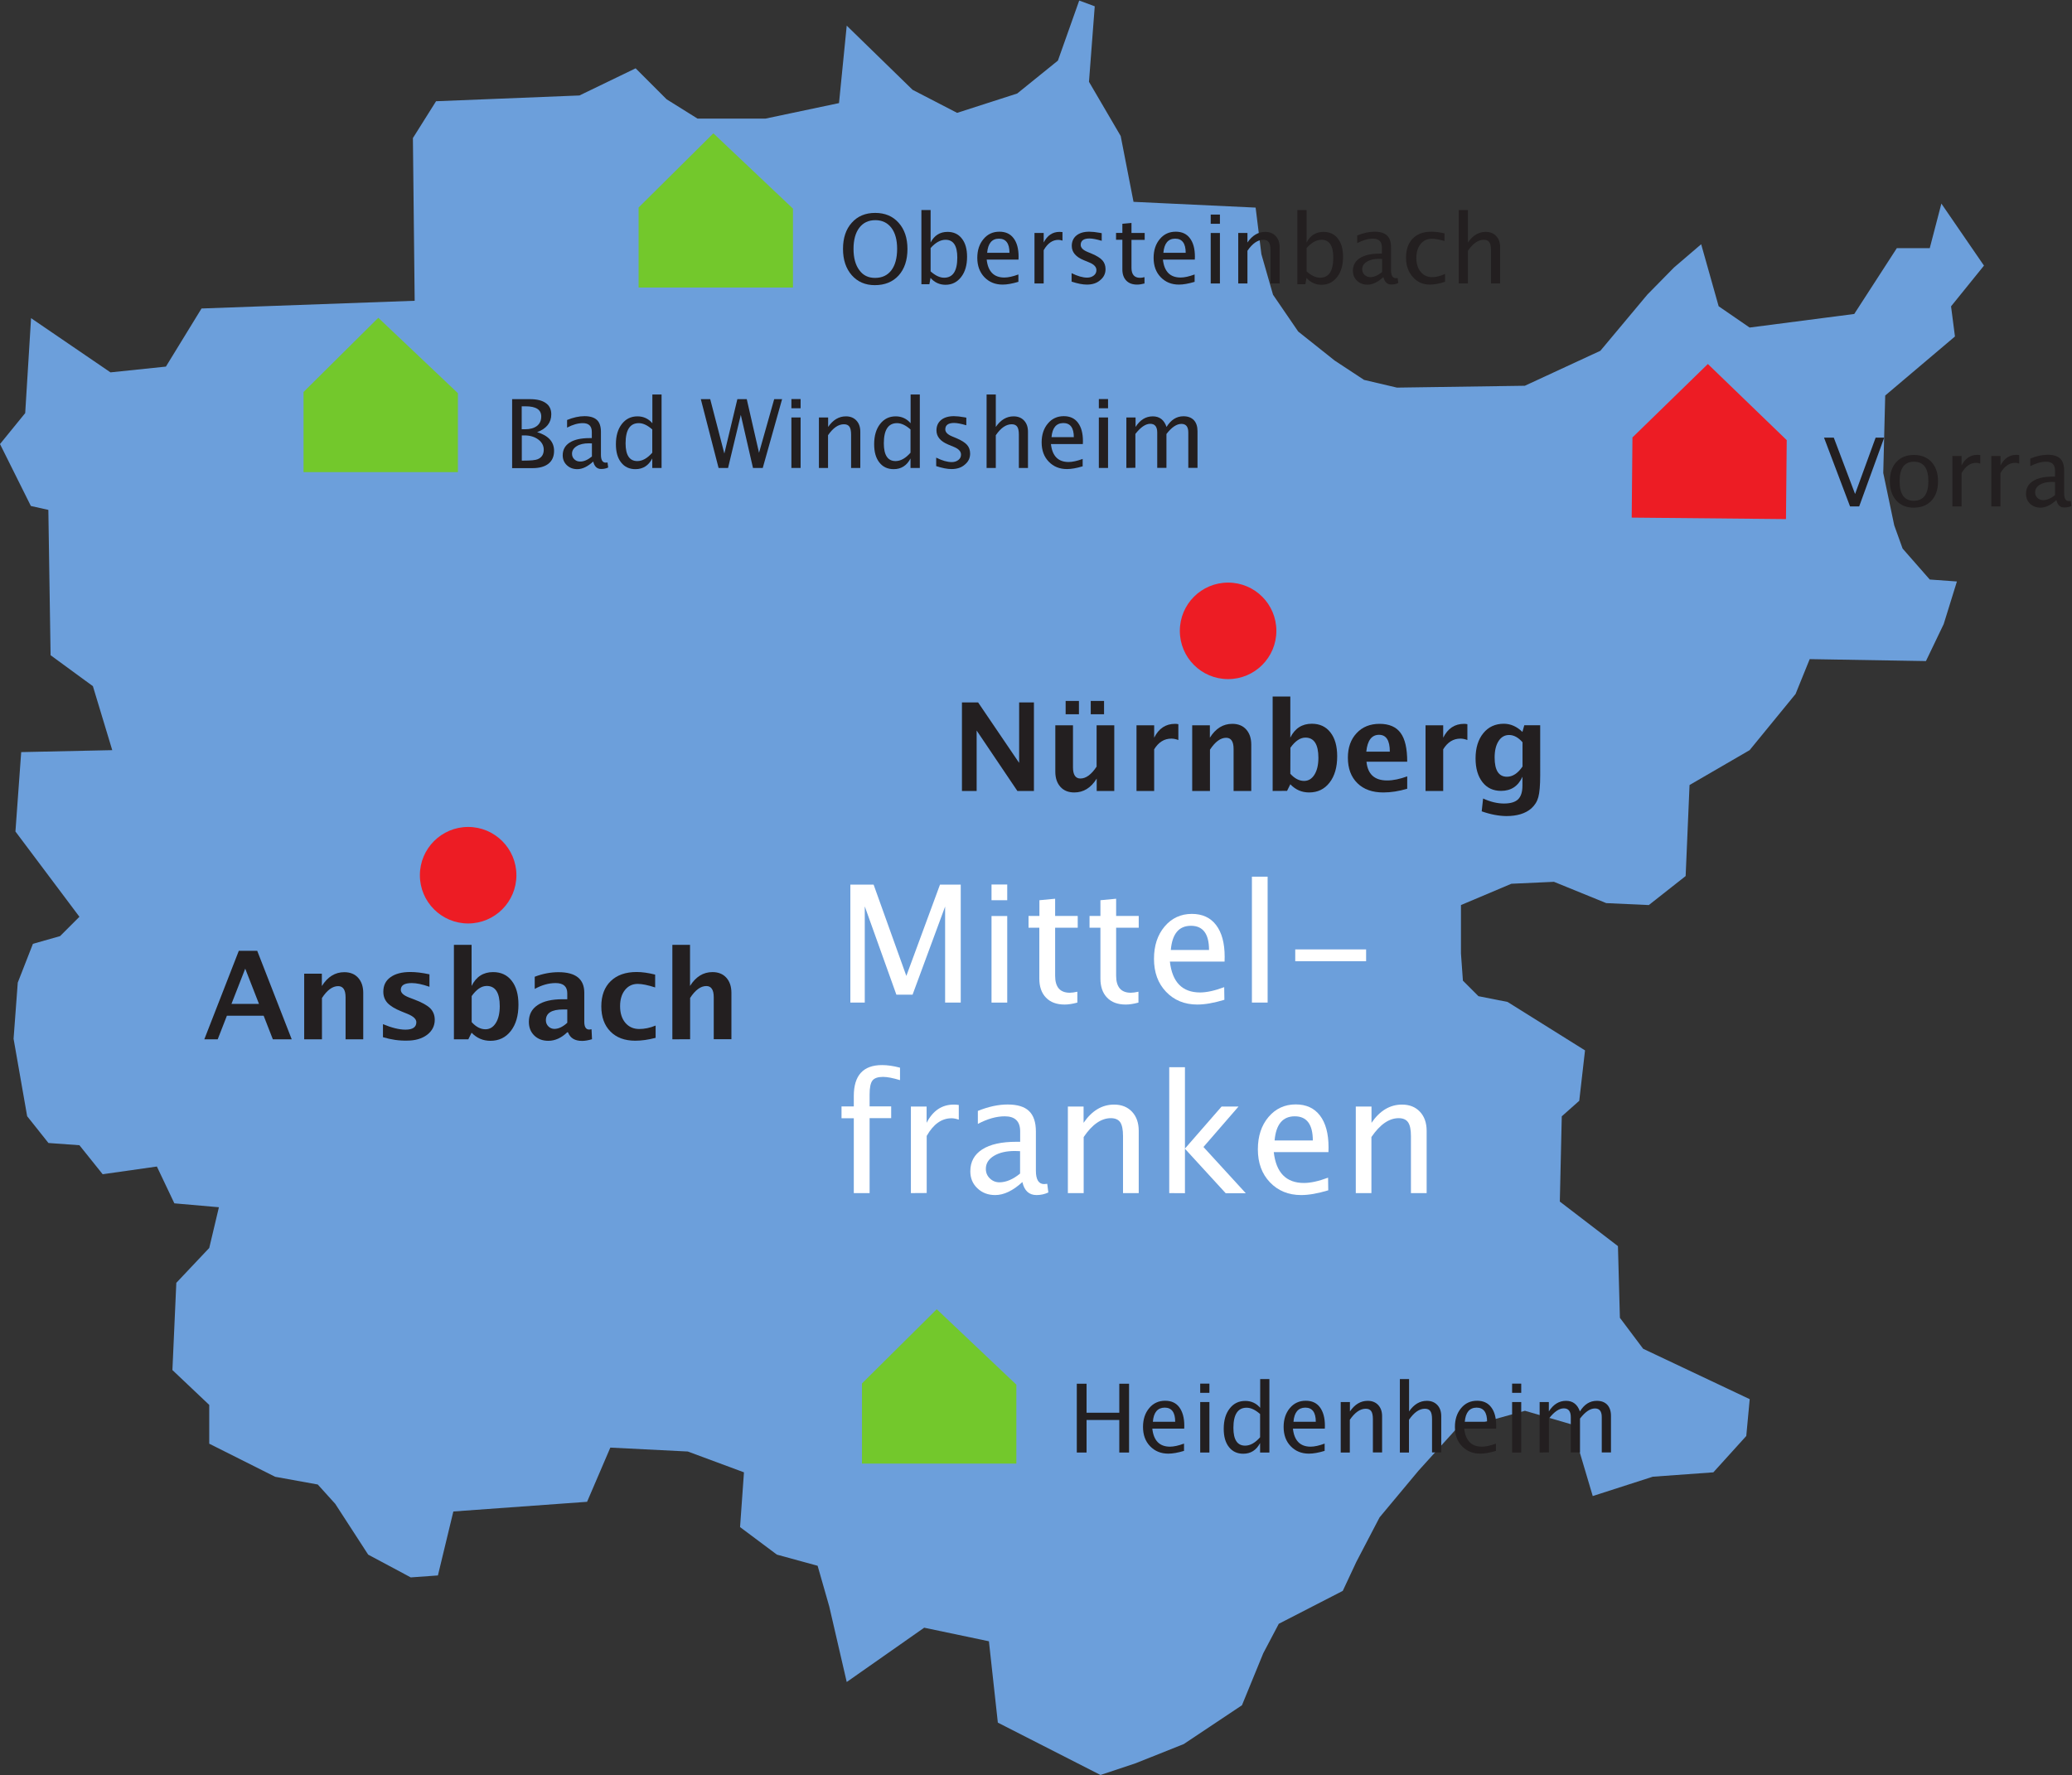 <?xml version="1.0" encoding="utf-8"?>
<!-- Generator: Adobe Illustrator 27.1.1, SVG Export Plug-In . SVG Version: 6.00 Build 0)  -->
<svg version="1.1"
	 id="svg2" xmlns:rdf="http://www.w3.org/1999/02/22-rdf-syntax-ns#" xmlns:cc="http://creativecommons.org/ns#" xmlns:dc="http://purl.org/dc/elements/1.1/" xmlns:svg="http://www.w3.org/2000/svg"
	 xmlns="http://www.w3.org/2000/svg" xmlns:xlink="http://www.w3.org/1999/xlink" x="0px" y="0px" viewBox="0 0 297 254.5"
	 style="enable-background:new 0 0 297 254.5;" xml:space="preserve">
<rect x="0" y="0" width="297" height="254.5" fill="#333333" stroke="none"/>
<style type="text/css">
	.st0{fill-rule:evenodd;clip-rule:evenodd;fill:#6C9FDB;}
	.st1{fill:#FFFFFF;}
	.st2{fill-rule:evenodd;clip-rule:evenodd;fill:#ED1C24;}
	.st3{fill:#231F20;}
	.st4{fill-rule:evenodd;clip-rule:evenodd;fill:#73C82C;}
</style>
<g id="g10" transform="matrix(1.333,0,0,-1.333,0,254.467)">
	<g id="g12" transform="scale(0.1)">
		<path id="path14" class="st0" d="M470.9,214.6l-29.2-2.1l-45.8,24.5l-35.4,54.6l-18.8,20.8l-45.8,8.3L225,356.3v41.7l-39.6,37.5
			l4.2,93.8l35.4,37.5l10.4,43.8l-47.9,4.2l-18.8,39.6l-58.3-8.3l-25,31.2l-33.3,2.4l-22.9,28.8l-14.6,83.3l4.5,60.4l16.3,41.7
			l29.2,8.3L85.4,923l-68.8,91.7l6.2,85.4l97.9,2.1l-20.8,68.8l-45.5,33.3l-2.4,156.3l-18.8,4.2L0,1431.4l27.1,33.3l6.3,102.1
			l85.4-58.3l59.6,6.2l38.3,62.5l229.2,8.3l-1.9,175l24.9,39.6l154.2,6.2l60.4,29.2l33.3-33.3l33.3-20.8H823l79.2,16.7l8.3,83.3
			l70.8-69l47.9-24.8l64.6,20.8l43.8,35.4l22.9,64.6l16.7-6.2l-6.2-81.2l34.1-58.3l13.8-70.8l131.3-6.2l6.2-50.1l12.5-43.6
			l27.1-39.6l39.2-31.2l31.6-20.8l35.4-8.3l137.5,2l81.2,37.6l50.5,60.4l28.7,29.2l29.2,25l18.8-66.7l33.3-22.9l112.5,14.6
			l45.8,70.8h35.4l12.5,47.9l45.8-66.7l-35.4-43.8l4.2-32.4l-75-63.5l-2.1-83.3l11.8-56.3l9-25l29.2-33.3l29.2-2.1l-14.2-45.8
			L2071,1198l-125,2.1l-15.2-37.5l-49.4-60.4l-64.6-37.5l-4.2-97.9l-39.6-31.2l-45.8,2.1l-56.2,22.9l-45.8-2.1l-54.2-22.9v-52.1
			l2.1-29.2l16.7-16.7l31.3-6.2l83.3-52.1l-6.2-54.2l-18.8-16.7l-2.1-91.7l62.5-47.9l2.1-77.1l25-33.3l114.6-54.2l-3.7-39.6
			l-35.4-39.1l-65.1-4.7l-64.6-20.8l-22.9,77.1l-50,14.6l-75-20.8l-39.6-43.8l-41.7-50l-25-47.9l-14.6-31.2l-68.8-35.4l-16.7-31.7
			L1335.5,75L1273,33.3l-52.1-20.8L1183.4,0L1073,56.3l-9.6,87.5l-69.6,14.6L910.5,100l-18.8,81.3L879.2,225l-43.8,12l-39.6,29.6
			l4.2,58.9l-60.4,22.4l-83.3,4.2l-25-58.3l-143.8-10.4L470.9,214.6L470.9,214.6"/>
		<path id="path16" class="st1" d="M914.4,830.7v126.9h25l35.2-98.2l36.2,98.2h22.3V830.7h-16.8V934l-35-94.8h-17.4l-34,95V830.7
			H914.4"/>
		<path id="path18" class="st1" d="M1066.2,830.7v93.1h16.9v-93.1H1066.2z M1066.2,940.8v16.9h16.9v-16.9H1066.2"/>
		<path id="path20" class="st1" d="M1144.9,828.6c-8.6,0-15.3,2.4-20.1,7.4c-4.8,4.9-7.2,11.8-7.2,20.5v54.7H1106v12.7h11.7v16.9
			l16.9,1.6v-18.5h24.3v-12.7h-24.3v-51.6c0-12.2,5.2-18.3,15.8-18.3c2.2,0,4.9,0.4,8.1,1.1v-11.7
			C1153.3,829.3,1148.7,828.6,1144.9,828.6"/>
		<path id="path22" class="st1" d="M1210.6,828.6c-8.6,0-15.3,2.4-20.1,7.4c-4.8,4.9-7.2,11.8-7.2,20.5v54.7h-11.7v12.7h11.7v16.9
			l16.9,1.6v-18.5h24.3v-12.7h-24.3v-51.6c0-12.2,5.3-18.3,15.8-18.3c2.2,0,4.9,0.4,8.2,1.1v-11.7
			C1219,829.3,1214.4,828.6,1210.6,828.6"/>
		<path id="path24" class="st1" d="M1259,887.3h41.1c0,17.3-6.5,26-19.4,26C1267.7,913.3,1260.5,904.7,1259,887.3z M1316.6,833.7
			c-11.3-3.4-21-5.1-29.1-5.1c-13.7,0-24.9,4.6-33.6,13.7c-8.7,9.1-13,20.9-13,35.5c0,14.1,3.8,25.7,11.4,34.7
			c7.6,9,17.4,13.6,29.3,13.6c11.3,0,20-4,26.1-12c6.1-8,9.2-19.4,9.2-34.1l-0.1-5.2h-58.8c2.5-22.1,13.3-33.2,32.5-33.2
			c7,0,15.7,1.9,25.9,5.7L1316.6,833.7"/>
		<path id="path26" class="st1" d="M1346.2,830.7v135.4h16.9V830.7H1346.2"/>
		<path id="path28" class="st1" d="M1392.8,875.2v12.7h76.2v-12.7H1392.8"/>
		<path id="path30" class="st1" d="M935.1,706.3v-80.5h-17v80.5h-13.2v12.7h13.2v11.2c0,22.2,10.1,33.3,30.4,33.3
			c5.7,0,12.1-0.9,19.3-2.8v-13.4c-7.6,2.3-13.7,3.5-18.3,3.5c-5.5,0-9.3-1.3-11.4-4c-2-2.7-3-7.6-3-14.8v-12.9h23.2v-12.7H935.1"/>
		<path id="path32" class="st1" d="M979.5,625.8v93.1h16.9v-17.5c6.7,13,16.4,19.6,29.2,19.6c1.7,0,3.5-0.1,5.4-0.4v-15.8
			c-2.9,1-5.5,1.5-7.7,1.5c-10.7,0-19.6-6.3-26.8-19v-61.4L979.5,625.8"/>
		<path id="path34" class="st1" d="M1096.9,646.8v24.1l-5.7,0.2c-9.3,0-16.8-1.8-22.5-5.3c-5.7-3.5-8.6-8.1-8.6-13.9
			c0-4.1,1.4-7.5,4.3-10.3c2.9-2.8,6.3-4.2,10.5-4.2C1082,637.5,1089.3,640.6,1096.9,646.8z M1099.4,637.7
			c-10.1-9.3-19.9-14-29.2-14c-7.7,0-14.1,2.4-19.2,7.3c-5.1,4.8-7.6,10.9-7.6,18.3c0,10.2,4.3,18,12.8,23.5
			c8.6,5.5,20.8,8.2,36.8,8.2h4v11.2c0,10.8-5.5,16.2-16.6,16.2c-8.9,0-18.6-2.7-28.9-8.2v14c11.4,4.6,22,6.9,32,6.9
			c10.4,0,18.1-2.3,23-7c4.9-4.7,7.4-12,7.4-21.9v-42.2c0-9.7,3-14.5,8.9-14.5c0.7,0,1.8,0.1,3.3,0.3l1.2-9.3
			c-3.8-1.8-8.1-2.8-12.7-2.8C1106.6,623.7,1101.5,628.3,1099.4,637.7"/>
		<path id="path36" class="st1" d="M1148.3,625.8v93.1h16.9v-17.5c8.9,13,19.8,19.6,32.8,19.6c8.1,0,14.5-2.6,19.3-7.7
			s7.2-12,7.2-20.6v-66.9h-16.9v61.4c0,6.9-1,11.8-3,14.8c-2,2.9-5.4,4.4-10.1,4.4c-10.3,0-20.1-6.8-29.2-20.3v-60.3H1148.3"/>
		<path id="path38" class="st1" d="M1257.3,625.8v135.4h16.9v-87.5l39.4,45.2h18.2l-37.7-43.5l45.5-49.7h-21.6l-43.8,47.8v-47.8
			L1257.3,625.8"/>
		<path id="path40" class="st1" d="M1370.6,682.4h41.1c0,17.3-6.5,26-19.4,26C1379.4,708.4,1372.1,699.8,1370.6,682.4z
			 M1428.3,628.8c-11.3-3.4-21-5.1-29.1-5.1c-13.7,0-24.9,4.6-33.6,13.7c-8.7,9.1-13,20.9-13,35.5c0,14.1,3.8,25.7,11.4,34.7
			c7.6,9,17.4,13.6,29.3,13.6c11.3,0,20-4,26.1-12c6.1-8,9.2-19.4,9.2-34.1l-0.1-5.2h-58.8c2.5-22.1,13.3-33.2,32.5-33.2
			c7,0,15.7,1.9,25.9,5.7L1428.3,628.8"/>
		<path id="path42" class="st1" d="M1457.9,625.8v93.1h16.9v-17.5c8.9,13,19.8,19.6,32.8,19.6c8.1,0,14.5-2.6,19.3-7.7
			s7.2-12,7.2-20.6v-66.9h-16.9v61.4c0,6.9-1,11.8-3.1,14.8c-2,2.9-5.4,4.4-10.1,4.4c-10.3,0-20.1-6.8-29.3-20.3v-60.3H1457.9"/>
		<path id="path44" class="st2" d="M1372.5,1230.5c0-28.6-23.2-51.9-51.9-51.9s-51.9,23.2-51.9,51.9s23.2,51.9,51.9,51.9
			S1372.5,1259.2,1372.5,1230.5L1372.5,1230.5"/>
		<path id="path46" class="st3" d="M1034.4,1058.3v95.2h17.4l44.1-65v65h15.9v-95.2H1094l-43.8,65v-65H1034.4"/>
		<path id="path48" class="st3" d="M1172.9,1140.8v14.3h14.3v-14.3H1172.9z M1145.9,1140.8v14.3h14.3v-14.3H1145.9z M1179.3,1058.3
			v13.3c-6.2-10-14.2-14.9-24.1-14.9c-6.3,0-11.3,2-14.9,6c-3.6,4-5.5,9.4-5.5,16.3v49.9h19v-45.2c0-8,2.7-12,8-12
			c6,0,11.8,4.3,17.4,12.8v44.4h19v-70.6L1179.3,1058.3"/>
		<path id="path50" class="st3" d="M1222.1,1058.3v70.6h19v-13.3c4.9,9.9,12.4,14.9,22.5,14.9c1.2,0,2.4-0.1,3.5-0.4v-17
			c-2.7,1-5.2,1.5-7.5,1.5c-7.6,0-13.8-3.8-18.5-11.5v-44.8L1222.1,1058.3"/>
		<path id="path52" class="st3" d="M1282,1058.3v70.6h19v-13.3c6.2,9.9,14.2,14.9,24.1,14.9c6.3,0,11.3-2,14.9-6
			c3.6-4,5.5-9.4,5.5-16.3v-49.9h-19v45.2c0,8-2.7,12-8,12c-6,0-11.8-4.3-17.4-12.8v-44.4L1282,1058.3"/>
		<path id="path54" class="st3" d="M1387.5,1076.8c4.6-5.1,9.6-7.7,14.8-7.7c4.7,0,8.4,2.3,11.2,6.8c2.8,4.5,4.2,10.6,4.2,18.1
			c0,14.4-4.7,21.7-13.9,21.7c-5.6,0-11-3.6-16.2-10.9L1387.5,1076.8z M1368.5,1058.3v101.6h19v-44.2c4.9,9.9,12.6,14.9,23.1,14.9
			c8.5,0,15.2-3.1,20-9.3c4.9-6.2,7.3-14.8,7.3-25.7c0-11.8-2.7-21.2-8.2-28.3s-12.8-10.6-22-10.6c-7.9,0-14.6,2.9-20.2,8.8
			l-3.5-7.1L1368.5,1058.3"/>
		<path id="path56" class="st3" d="M1469.2,1100.6h25.3c0,12.1-3.9,18.1-11.6,18.1C1475,1118.7,1470.4,1112.6,1469.2,1100.6z
			 M1513.2,1060.7c-9.1-2.7-17.6-4-25.7-4c-11.8,0-21.1,3.3-27.9,10c-6.8,6.7-10.2,15.8-10.2,27.4c0,10.9,3.1,19.7,9.4,26.4
			c6.2,6.7,14.5,10,24.7,10c10.3,0,17.9-3.3,22.6-9.8c4.8-6.5,7.1-16.8,7.1-30.9h-43.8c1.3-13.5,8.7-20.2,22.2-20.2
			c6.4,0,13.6,1.5,21.6,4.4L1513.2,1060.7"/>
		<path id="path58" class="st3" d="M1532.9,1058.3v70.6h19v-13.3c4.9,9.9,12.4,14.9,22.5,14.9c1.2,0,2.4-0.1,3.5-0.4v-17
			c-2.7,1-5.2,1.5-7.5,1.5c-7.6,0-13.8-3.8-18.5-11.5v-44.8L1532.9,1058.3"/>
		<path id="path60" class="st3" d="M1637.2,1084.6v26.1c-4.6,5.2-9.4,7.8-14.4,7.8c-4.8,0-8.6-2.2-11.4-6.6
			c-2.8-4.4-4.2-10.2-4.2-17.6c0-13.8,4.4-20.7,13.3-20.7C1626.6,1073.6,1632.2,1077.3,1637.2,1084.6z M1593.3,1036.4l1.5,13.8
			c7.8-3.6,15.3-5.4,22.4-5.4c7,0,12.1,1.5,15.2,4.5c3.1,3,4.7,7.9,4.7,14.6v9.7c-4.6-10.2-12.3-15.2-23-15.2
			c-8.4,0-15.1,3.1-20,9.4s-7.4,14.8-7.4,25.5c0,11.3,2.8,20.3,8.3,27.1c5.5,6.8,12.9,10.2,22.1,10.2c7.2,0,13.9-2.9,20-8.8l2,7.2
			h17.1V1075c0-10.8-0.7-18.5-2-23.3c-1.3-4.8-3.8-8.8-7.6-12.2c-6.3-5.5-15.3-8.2-26.8-8.2
			C1611.8,1031.4,1602.9,1033,1593.3,1036.4"/>
		<path id="path62" class="st2" d="M1755.4,1438.5l81.1,79l84.8-81.9l-0.8-84.9l-165.9,1.6L1755.4,1438.5L1755.4,1438.5"/>
		<path id="path64" class="st3" d="M1989.4,1364.3l-28,74h10.5l22.9-60.6l22.1,60.6h9.2l-26.9-74H1989.4"/>
		<path id="path66" class="st3" d="M2057.9,1370.4c10.4,0,15.7,7,15.7,21.1c0,13.9-5.1,20.9-15.5,20.9c-10.3,0-15.4-7-15.4-21
			C2042.7,1377.4,2047.8,1370.4,2057.9,1370.4z M2057.7,1363c-7.8,0-14,2.6-18.6,7.7c-4.6,5.2-6.9,12.1-6.9,20.7
			c0,8.7,2.3,15.7,7,20.7c4.7,5.1,11,7.6,18.9,7.6s14.3-2.6,18.9-7.6c4.6-5.1,7-12,7-20.6c0-8.9-2.3-15.8-7-20.9
			C2072.3,1365.5,2065.9,1363,2057.7,1363"/>
		<path id="path68" class="st3" d="M2099.4,1364.3v54.3h9.9v-10.2c3.9,7.6,9.6,11.4,17,11.4c1,0,2.1-0.1,3.1-0.2v-9.2
			c-1.7,0.6-3.2,0.8-4.5,0.8c-6.2,0-11.4-3.7-15.6-11.1v-35.8H2099.4"/>
		<path id="path70" class="st3" d="M2141.3,1364.3v54.3h9.9v-10.2c3.9,7.6,9.6,11.4,17,11.4c1,0,2.1-0.1,3.1-0.2v-9.2
			c-1.7,0.6-3.2,0.8-4.5,0.8c-6.2,0-11.5-3.7-15.7-11.1v-35.8H2141.3"/>
		<path id="path72" class="st3" d="M2209.8,1376.5v14.1l-3.3,0.1c-5.4,0-9.8-1-13.1-3.1c-3.3-2.1-5-4.7-5-8.1c0-2.4,0.8-4.4,2.5-6
			c1.7-1.6,3.7-2.4,6.1-2.4C2201.1,1371.1,2205.4,1372.9,2209.8,1376.5L2209.8,1376.5z M2211.3,1371.2c-5.9-5.4-11.6-8.2-17.1-8.2
			c-4.5,0-8.2,1.4-11.2,4.2s-4.4,6.4-4.4,10.7c0,5.9,2.5,10.5,7.5,13.7c5,3.2,12.1,4.8,21.4,4.8h2.3v6.6c0,6.3-3.2,9.4-9.7,9.4
			c-5.2,0-10.8-1.6-16.9-4.8v8.2c6.6,2.7,12.9,4.1,18.7,4.1c6.1,0,10.6-1.4,13.4-4.1c2.9-2.7,4.3-7,4.3-12.8v-24.6
			c0-5.6,1.7-8.4,5.2-8.4c0.4,0,1.1,0.1,1.9,0.2l0.7-5.4c-2.2-1.1-4.7-1.6-7.4-1.6C2215.5,1363,2212.5,1365.7,2211.3,1371.2"/>
		<path id="path74" class="st4" d="M926.9,421.1l80.4,79.8l85.6-81.1v-84.9h-166V421.1L926.9,421.1"/>
		<path id="path76" class="st3" d="M1157.9,346.8v74h10.5v-31.2h35.2v31.2h10.5v-74h-10.5v35h-35.2v-35H1157.9"/>
		<path id="path78" class="st3" d="M1239.7,379.9h24c0,10.1-3.8,15.2-11.3,15.2C1244.8,395,1240.5,390,1239.7,379.9L1239.7,379.9z
			 M1273.3,348.6c-6.6-2-12.3-3-17-3c-8,0-14.5,2.7-19.6,8c-5.1,5.3-7.6,12.2-7.6,20.7c0,8.2,2.2,15,6.7,20.3
			c4.4,5.3,10.2,7.9,17.1,7.9c6.6,0,11.7-2.3,15.2-7s5.4-11.3,5.4-19.9l-0.1-3.1h-34.3c1.4-12.9,7.8-19.4,19-19.4
			c4.1,0,9.1,1.1,15.1,3.3V348.6"/>
		<path id="path80" class="st3" d="M1290.6,346.8v54.3h9.9v-54.3H1290.6z M1290.6,411v9.9h9.9V411H1290.6"/>
		<path id="path82" class="st3" d="M1355,388.2c-5.1,4.5-9.9,6.8-14.5,6.8c-9.4,0-14.2-7.2-14.2-21.7c0-12.7,4.2-19.1,12.6-19.1
			c5.5,0,10.8,3,16.1,9V388.2z M1355,346.8V357c-4-7.6-10-11.5-18.1-11.5c-6.5,0-11.7,2.4-15.4,7.2c-3.8,4.8-5.6,11.3-5.6,19.6
			c0,9.1,2.1,16.3,6.4,21.8c4.2,5.5,9.8,8.2,16.8,8.2c6.4,0,11.8-2.5,16-7.4v30.9h9.9v-79H1355"/>
		<path id="path84" class="st3" d="M1390.9,379.9h24c0,10.1-3.8,15.2-11.3,15.2C1396,395,1391.7,390,1390.9,379.9L1390.9,379.9z
			 M1424.5,348.6c-6.6-2-12.3-3-17-3c-8,0-14.5,2.7-19.6,8c-5.1,5.3-7.6,12.2-7.6,20.7c0,8.2,2.2,15,6.7,20.3
			c4.4,5.3,10.2,7.9,17.1,7.9c6.6,0,11.7-2.3,15.2-7s5.4-11.3,5.4-19.9l-0.1-3.1h-34.3c1.4-12.9,7.8-19.4,19-19.4
			c4.1,0,9.1,1.1,15.1,3.3V348.6"/>
		<path id="path86" class="st3" d="M1441.7,346.8v54.3h9.9V391c5.2,7.6,11.6,11.4,19.1,11.4c4.7,0,8.5-1.5,11.3-4.5
			c2.8-3,4.2-7,4.2-12v-39h-9.9v35.8c0,4-0.6,6.9-1.8,8.6c-1.2,1.7-3.1,2.6-5.9,2.6c-6,0-11.7-4-17.1-11.9v-35.2H1441.7"/>
		<path id="path88" class="st3" d="M1505.3,346.8v79h9.9V391c5.2,7.6,11.6,11.4,19.1,11.4c4.7,0,8.4-1.5,11.3-4.5
			c2.8-3,4.2-7,4.2-12v-39h-9.9v35.8c0,4-0.6,6.9-1.8,8.6c-1.2,1.7-3.1,2.6-5.9,2.6c-6,0-11.7-4-17.1-11.9v-35.2H1505.3"/>
		<path id="path90" class="st3" d="M1575.1,379.9h24c0,10.1-3.8,15.2-11.3,15.2C1580.2,395,1576,390,1575.1,379.9L1575.1,379.9z
			 M1608.7,348.6c-6.6-2-12.3-3-17-3c-8,0-14.5,2.7-19.6,8c-5.1,5.3-7.6,12.2-7.6,20.7c0,8.2,2.2,15,6.7,20.3
			c4.4,5.3,10.2,7.9,17.1,7.9c6.6,0,11.7-2.3,15.2-7c3.6-4.7,5.4-11.3,5.4-19.9l-0.1-3.1h-34.3c1.4-12.9,7.8-19.4,19-19.4
			c4.1,0,9.1,1.1,15.1,3.3V348.6"/>
		<path id="path92" class="st3" d="M1626,346.8v54.3h9.8v-54.3H1626z M1626,411v9.9h9.8V411H1626"/>
		<path id="path94" class="st3" d="M1655.6,346.8v54.3h9.9V391c4.8,7.6,11,11.4,18.5,11.4c7.3,0,12.2-3.8,14.9-11.4
			c4.7,7.6,10.7,11.4,18.2,11.4c4.8,0,8.5-1.4,11.2-4.2c2.6-2.8,4-6.8,4-11.8v-39.5h-9.9v38c0,6.2-2.4,9.3-7.3,9.3
			c-5.1,0-10.5-3.6-16.1-10.9v-36.4h-9.9v38c0,6.2-2.5,9.4-7.5,9.4c-5,0-10.3-3.6-16-10.9v-36.4L1655.6,346.8"/>
		<path id="path96" class="st2" d="M555.3,967.7c0-28.6-23.2-51.9-51.9-51.9c-28.6,0-51.9,23.2-51.9,51.9
			c0,28.6,23.2,51.9,51.9,51.9C532.1,1019.6,555.3,996.3,555.3,967.7L555.3,967.7"/>
		<path id="path98" class="st3" d="M248.9,829.3h29.6l-14.8,37.9L248.9,829.3z M219.7,791.2l37.1,95.2h19.8l37.1-95.2h-20.3
			l-9.9,25.4H244l-9.9-25.4H219.7"/>
		<path id="path100" class="st3" d="M327.1,791.2v70.6h19v-13.3c6.2,9.9,14.2,14.9,24.1,14.9c6.3,0,11.3-2,14.9-6
			c3.6-4,5.5-9.4,5.5-16.3v-49.9h-19v45.2c0,8-2.7,12-8,12c-6,0-11.9-4.3-17.4-12.8v-44.4L327.1,791.2"/>
		<path id="path102" class="st3" d="M411.8,793.5v14c9.4-3.9,17.5-5.9,24.2-5.9c7.8,0,11.7,2.7,11.7,8c0,3.4-3.2,6.4-9.6,9l-6.4,2.6
			c-7,2.8-12,5.9-15,9.1c-3,3.3-4.5,7.3-4.5,12.1c0,6.7,2.5,11.9,7.7,15.6c5.1,3.7,12.2,5.6,21.4,5.6c5.8,0,12.6-0.8,20.5-2.5v-13.4
			c-7.6,2.7-14,4-19,4c-7.9,0-11.8-2.4-11.8-7.3c0-3.2,2.9-5.9,8.8-8.2l5.5-2.1c8.3-3.1,14-6.3,17.3-9.5c3.2-3.2,4.9-7.4,4.9-12.4
			c0-6.6-2.8-12-8.3-16.2c-5.5-4.1-12.7-6.2-21.5-6.2C429,789.6,420.4,790.9,411.8,793.5"/>
		<path id="path104" class="st3" d="M507.2,809.7c4.6-5.1,9.6-7.7,14.8-7.7c4.7,0,8.4,2.3,11.2,6.8c2.8,4.5,4.2,10.6,4.2,18.1
			c0,14.4-4.7,21.7-14,21.7c-5.6,0-11-3.6-16.2-10.9L507.2,809.7z M488.1,791.2v101.6h19v-44.2c4.9,9.9,12.6,14.9,23.1,14.9
			c8.5,0,15.2-3.1,20-9.3c4.9-6.2,7.3-14.8,7.3-25.7c0-11.8-2.7-21.2-8.2-28.3c-5.5-7.1-12.8-10.6-22-10.6c-7.9,0-14.6,2.9-20.2,8.7
			l-3.5-7.1L488.1,791.2"/>
		<path id="path106" class="st3" d="M610,809v14.3h-4.5c-12.3,0-18.5-3.9-18.5-11.6c0-2.6,0.9-4.8,2.7-6.6c1.8-1.8,4-2.7,6.6-2.7
			C600.8,802.5,605.3,804.7,610,809z M610,798.8c-6.3-6.1-13.1-9.2-20.4-9.2c-6.2,0-11.2,1.9-15.1,5.7c-3.9,3.8-5.8,8.7-5.8,14.7
			c0,7.8,3.1,13.8,9.4,18c6.2,4.2,15.2,6.3,26.8,6.3h5.1v6.4c0,7.3-4.2,11-12.5,11c-7.4,0-14.9-2.1-22.5-6.3v13.1
			c8.6,3.3,17.1,4.9,25.6,4.9c18.5,0,27.7-7.4,27.7-22.1v-31.3c0-5.5,1.8-8.3,5.3-8.3c0.6,0,1.5,0.1,2.5,0.3l0.5-10.7
			c-4-1.2-7.6-1.8-10.7-1.8c-7.8,0-12.8,3.1-15.1,9.2L610,798.8"/>
		<path id="path108" class="st3" d="M705,792.8c-7.9-2.1-15.2-3.1-21.9-3.1c-11.3,0-20.2,3.3-26.7,9.9c-6.5,6.6-9.8,15.6-9.8,27.1
			c0,11.5,3.4,20.6,10.1,27.1c6.7,6.5,16,9.8,27.9,9.8c5.7,0,12.4-0.9,19.9-2.8v-13.8c-7.8,2.5-14,3.8-18.7,3.8
			c-5.7,0-10.3-2.2-13.8-6.6c-3.5-4.4-5.2-10.2-5.2-17.4c0-7.4,1.9-13.4,5.6-17.8c3.8-4.5,8.8-6.7,15-6.7c5.7,0,11.6,1.2,17.6,3.7
			L705,792.8"/>
		<path id="path110" class="st3" d="M723,791.2v101.6h19v-44.2c6.2,9.9,14.2,14.9,24.1,14.9c6.3,0,11.3-2,14.9-6
			c3.6-4,5.5-9.4,5.5-16.3v-49.9h-19v45.2c0,8-2.7,12-8,12c-6,0-11.9-4.3-17.4-12.8v-44.4L723,791.2"/>
		<path id="path112" class="st4" d="M686.7,1685.8l80.4,79.8l85.6-81v-84.9h-166V1685.8L686.7,1685.8"/>
		<path id="path114" class="st3" d="M940.9,1610.1c7.6,0,13.4,2.7,17.6,8.2c4.1,5.4,6.2,13.2,6.2,23.1c0,9.6-2.1,17.2-6.2,22.6
			c-4.2,5.4-9.9,8.2-17.2,8.2c-7.4,0-13.1-2.7-17.3-8.2c-4.1-5.4-6.2-13-6.2-22.7c0-9.7,2.1-17.3,6.2-22.8
			C928,1612.9,933.6,1610.1,940.9,1610.1L940.9,1610.1z M940.7,1602.3c-10.3,0-18.5,3.6-24.8,10.7c-6.2,7.1-9.4,16.5-9.4,28.2
			c0,11.8,3.1,21.2,9.4,28.2c6.3,7.1,14.7,10.6,25.2,10.6c10.5,0,18.9-3.5,25.2-10.6c6.3-7,9.5-16.4,9.5-28.2
			c0-12-3.2-21.5-9.5-28.5C960,1605.8,951.5,1602.3,940.7,1602.3"/>
		<path id="path116" class="st3" d="M1000.7,1617.1c5.1-4.5,9.9-6.8,14.5-6.8c9.5,0,14.2,7.2,14.2,21.7c0,12.7-4.2,19.1-12.6,19.1
			c-5.5,0-10.9-3-16.1-8.9L1000.7,1617.1z M990.8,1603.5v79.6h9.9v-34.9c4,7.6,10.1,11.4,18.2,11.4c6.5,0,11.7-2.4,15.4-7.2
			c3.8-4.8,5.6-11.3,5.6-19.6c0-9-2.1-16.3-6.4-21.8s-9.8-8.3-16.8-8.3c-6.4,0-11.8,2.5-16.1,7.4l-1.2-6.8H990.8"/>
		<path id="path118" class="st3" d="M1061.5,1637.1h24c0,10.1-3.8,15.2-11.3,15.2C1066.6,1652.3,1062.4,1647.2,1061.5,1637.1
			L1061.5,1637.1z M1095.1,1605.9c-6.6-2-12.3-3-17-3c-8,0-14.5,2.7-19.6,8c-5,5.3-7.6,12.2-7.6,20.7c0,8.2,2.2,15,6.7,20.3
			c4.4,5.3,10.1,7.9,17.1,7.9c6.6,0,11.7-2.3,15.2-7c3.6-4.7,5.4-11.3,5.4-19.9l-0.1-3.1H1061c1.4-12.9,7.8-19.3,19-19.3
			c4.1,0,9.1,1.1,15.1,3.3V1605.9"/>
		<path id="path120" class="st3" d="M1112.4,1604.1v54.3h9.9v-10.2c3.9,7.6,9.6,11.4,17,11.4c1,0,2.1-0.1,3.2-0.2v-9.2
			c-1.7,0.6-3.2,0.8-4.5,0.8c-6.2,0-11.5-3.7-15.7-11.1v-35.8L1112.4,1604.1"/>
		<path id="path122" class="st3" d="M1168.7,1602.9c-4.5,0-10,1.1-16.4,3.2v9.1c6.4-3.2,12-4.8,16.8-4.8c2.8,0,5.2,0.8,7.1,2.3
			c1.9,1.5,2.8,3.4,2.8,5.8c0,3.4-2.6,6.2-7.9,8.3l-5.8,2.4c-8.5,3.5-12.8,8.6-12.8,15.3c0,4.7,1.7,8.5,5,11.2
			c3.3,2.7,7.9,4.1,13.8,4.1c3,0,6.8-0.4,11.3-1.2l2.1-0.4v-8.2c-5.5,1.6-9.9,2.5-13.1,2.5c-6.3,0-9.5-2.3-9.5-6.9
			c0-3,2.4-5.5,7.2-7.5l4.8-2c5.4-2.3,9.2-4.7,11.4-7.2c2.2-2.5,3.3-5.7,3.3-9.4c0-4.8-1.9-8.7-5.7-11.8
			C1179.4,1604.4,1174.6,1602.9,1168.7,1602.9"/>
		<path id="path124" class="st3" d="M1222.8,1602.9c-5,0-8.9,1.4-11.7,4.3c-2.8,2.9-4.2,6.9-4.2,12v31.9h-6.8v7.4h6.8v9.8l9.8,0.9
			v-10.8h14.2v-7.4h-14.2v-30.1c0-7.1,3.1-10.7,9.2-10.7c1.3,0,2.9,0.2,4.8,0.7v-6.8C1227.7,1603.3,1225.1,1602.9,1222.8,1602.9"/>
		<path id="path126" class="st3" d="M1251,1637.1h24c0,10.1-3.8,15.2-11.3,15.2C1256.1,1652.3,1251.9,1647.2,1251,1637.1
			L1251,1637.1z M1284.7,1605.9c-6.6-2-12.3-3-17-3c-8,0-14.5,2.7-19.6,8c-5.1,5.3-7.6,12.2-7.6,20.7c0,8.2,2.2,15,6.7,20.3
			c4.4,5.3,10.1,7.9,17.1,7.9c6.6,0,11.7-2.3,15.2-7c3.6-4.7,5.4-11.3,5.4-19.9l-0.1-3.1h-34.3c1.4-12.9,7.8-19.3,19-19.3
			c4.1,0,9.1,1.1,15.1,3.3V1605.9"/>
		<path id="path128" class="st3" d="M1301.9,1604.1v54.3h9.9v-54.3H1301.9z M1301.9,1668.3v9.9h9.9v-9.9H1301.9"/>
		<path id="path130" class="st3" d="M1331.5,1604.1v54.3h9.9v-10.2c5.2,7.6,11.6,11.4,19.1,11.4c4.7,0,8.5-1.5,11.3-4.5
			s4.2-7,4.2-12v-39h-9.8v35.8c0,4-0.6,6.9-1.8,8.6c-1.2,1.7-3.1,2.6-5.9,2.6c-6,0-11.7-3.9-17.1-11.8v-35.2L1331.5,1604.1"/>
		<path id="path132" class="st3" d="M1405,1617.1c5.1-4.5,9.9-6.8,14.5-6.8c9.5,0,14.2,7.2,14.2,21.7c0,12.7-4.2,19.1-12.6,19.1
			c-5.5,0-10.9-3-16.1-8.9V1617.1z M1395.1,1603.5v79.6h9.9v-34.9c4,7.6,10.1,11.4,18.2,11.4c6.5,0,11.7-2.4,15.4-7.2
			c3.8-4.8,5.6-11.3,5.6-19.6c0-9-2.1-16.3-6.4-21.8s-9.8-8.3-16.8-8.3c-6.4,0-11.8,2.5-16.1,7.4l-1.2-6.8H1395.1"/>
		<path id="path134" class="st3" d="M1486.2,1616.4v14.1l-3.3,0.1c-5.4,0-9.8-1-13.1-3.1c-3.3-2.1-5-4.7-5-8.1c0-2.4,0.8-4.4,2.5-6
			c1.7-1.6,3.7-2.5,6.1-2.5C1477.5,1610.9,1481.7,1612.7,1486.2,1616.4L1486.2,1616.4z M1487.6,1611c-5.9-5.4-11.6-8.2-17.1-8.2
			c-4.5,0-8.2,1.4-11.2,4.2c-3,2.8-4.5,6.4-4.5,10.7c0,5.9,2.5,10.5,7.5,13.7c5,3.2,12.1,4.8,21.4,4.8h2.3v6.6
			c0,6.3-3.2,9.5-9.7,9.5c-5.2,0-10.8-1.6-16.9-4.8v8.2c6.6,2.7,12.9,4.1,18.7,4.1c6.1,0,10.5-1.4,13.4-4.1c2.9-2.7,4.3-7,4.3-12.8
			v-24.6c0-5.6,1.7-8.5,5.2-8.5c0.4,0,1.1,0.1,1.9,0.2l0.7-5.4c-2.2-1.1-4.7-1.6-7.4-1.6C1491.8,1602.9,1488.9,1605.6,1487.6,1611"
			/>
		<path id="path136" class="st3" d="M1537.4,1602.9c-7.3,0-13.4,2.7-18.2,8.2c-4.8,5.4-7.3,12.3-7.3,20.6c0,8.8,2.4,15.7,7.2,20.7
			c4.8,4.9,11.5,7.4,20,7.4c4.2,0,9-0.6,14.2-1.8v-8.2c-5.6,1.6-10.1,2.4-13.6,2.4c-5,0-9.1-1.9-12.1-5.7c-3.1-3.8-4.6-8.8-4.6-15.1
			c0-6.1,1.6-11.1,4.7-14.8c3.1-3.8,7.2-5.7,12.3-5.7c4.5,0,9.1,1.2,13.9,3.5v-8.5C1547.5,1603.8,1542,1602.9,1537.4,1602.9"/>
		<path id="path138" class="st3" d="M1568.6,1604.1v79h9.9v-34.9c5.2,7.6,11.6,11.4,19.1,11.4c4.7,0,8.5-1.5,11.3-4.5s4.2-7,4.2-12
			v-39h-9.8v35.8c0,4-0.6,6.9-1.8,8.6c-1.2,1.7-3.1,2.6-5.9,2.6c-6,0-11.7-3.9-17.1-11.8v-35.2L1568.6,1604.1"/>
		<path id="path140" class="st4" d="M326.4,1487.4l80.4,79.8l85.6-81.1v-84.9h-166V1487.4L326.4,1487.4"/>
		<path id="path142" class="st3" d="M561.1,1413.6h2.1c7.7,0,12.7,0.5,15,1.5c4.3,1.8,6.5,5.2,6.5,10.2c0,4.4-2,8.1-5.9,11
			c-3.9,2.9-8.9,4.4-14.8,4.4h-2.9V1413.6z M561.1,1447.3h3.3c5.6,0,9.9,1.2,13,3.6c3.1,2.4,4.6,5.8,4.6,10.2
			c0,7.3-5.6,10.9-16.9,10.9h-4.1V1447.3z M550.7,1405.7v74h19.2c7.4,0,13.1-1.4,17-4.2c4-2.8,5.9-6.8,5.9-12.1
			c0-9-5.1-15.4-15.2-19.2c12.1-3.7,18.2-10.4,18.2-20.1c0-6-2-10.6-6-13.8c-4-3.2-9.8-4.8-17.3-4.8H550.7"/>
		<path id="path144" class="st3" d="M636.5,1418v14.1l-3.3,0.1c-5.4,0-9.8-1-13.1-3.1c-3.3-2.1-5-4.7-5-8.1c0-2.4,0.8-4.4,2.5-6
			c1.7-1.6,3.7-2.4,6.1-2.4C627.8,1412.5,632,1414.4,636.5,1418L636.5,1418z M637.9,1412.6c-5.9-5.4-11.6-8.2-17.1-8.2
			c-4.5,0-8.2,1.4-11.2,4.2s-4.5,6.4-4.5,10.7c0,5.9,2.5,10.5,7.5,13.7c5,3.2,12.1,4.8,21.4,4.8h2.4v6.6c0,6.3-3.2,9.5-9.7,9.5
			c-5.2,0-10.8-1.6-16.9-4.8v8.2c6.6,2.7,12.9,4.1,18.7,4.1c6.1,0,10.5-1.4,13.4-4.1c2.9-2.7,4.3-7,4.3-12.8v-24.6
			c0-5.6,1.7-8.5,5.2-8.5c0.4,0,1.1,0.1,1.9,0.2l0.7-5.4c-2.2-1.1-4.7-1.6-7.4-1.6C642.1,1404.5,639.2,1407.2,637.9,1412.6"/>
		<path id="path146" class="st3" d="M701.4,1447.1c-5.1,4.5-9.9,6.8-14.5,6.8c-9.4,0-14.2-7.2-14.2-21.7c0-12.7,4.2-19.1,12.6-19.1
			c5.5,0,10.8,3,16.1,9V1447.1z M701.4,1405.7v10.2c-4-7.6-10-11.5-18.1-11.5c-6.5,0-11.7,2.4-15.4,7.2c-3.8,4.8-5.6,11.3-5.6,19.6
			c0,9,2.1,16.3,6.4,21.8c4.3,5.5,9.9,8.2,16.8,8.2c6.4,0,11.8-2.5,16-7.4v30.9h9.9v-79H701.4"/>
		<path id="path148" class="st3" d="M772.7,1405.7l-19.1,74h10.1l15.2-58.5l14,58.5H803l13.2-57.7l16.3,57.7h8.5l-20.8-74h-10.5
			l-13.1,57.1l-13.7-57.1H772.7"/>
		<path id="path150" class="st3" d="M851,1405.7v54.3h9.9v-54.3H851z M851,1469.9v9.9h9.9v-9.9H851"/>
		<path id="path152" class="st3" d="M880.6,1405.7v54.3h9.9v-10.2c5.2,7.6,11.6,11.4,19.1,11.4c4.7,0,8.5-1.5,11.3-4.5
			c2.8-3,4.2-7,4.2-12v-39h-9.9v35.8c0,4-0.6,6.9-1.8,8.6c-1.2,1.7-3.1,2.6-5.9,2.6c-6,0-11.7-3.9-17.1-11.8v-35.2L880.6,1405.7"/>
		<path id="path154" class="st3" d="M979.1,1447.1c-5.1,4.5-9.9,6.8-14.5,6.8c-9.4,0-14.2-7.2-14.2-21.7c0-12.7,4.2-19.1,12.6-19.1
			c5.5,0,10.8,3,16.1,9V1447.1z M979.1,1405.7v10.2c-4-7.6-10-11.5-18.1-11.5c-6.5,0-11.7,2.4-15.4,7.2c-3.8,4.8-5.6,11.3-5.6,19.6
			c0,9,2.1,16.3,6.4,21.8s9.8,8.2,16.8,8.2c6.4,0,11.8-2.5,16-7.4v30.9h9.9v-79H979.1"/>
		<path id="path156" class="st3" d="M1023.1,1404.5c-4.5,0-10,1.1-16.4,3.2v9.1c6.4-3.2,12-4.8,16.8-4.8c2.8,0,5.2,0.8,7.1,2.3
			c1.9,1.5,2.8,3.4,2.8,5.8c0,3.4-2.6,6.2-7.8,8.3l-5.8,2.4c-8.5,3.5-12.8,8.6-12.8,15.3c0,4.7,1.7,8.5,5,11.2
			c3.3,2.7,7.9,4.1,13.8,4.1c3,0,6.8-0.4,11.2-1.2l2.1-0.4v-8.2c-5.5,1.6-9.9,2.5-13.1,2.5c-6.3,0-9.5-2.3-9.5-6.9
			c0-3,2.4-5.5,7.2-7.5l4.8-2c5.4-2.3,9.2-4.7,11.4-7.2s3.3-5.7,3.3-9.4c0-4.8-1.9-8.7-5.7-11.8
			C1033.8,1406,1029,1404.5,1023.1,1404.5"/>
		<path id="path158" class="st3" d="M1060.9,1405.7v79h9.9v-34.9c5.2,7.6,11.6,11.4,19.1,11.4c4.7,0,8.5-1.5,11.3-4.5s4.2-7,4.2-12
			v-39h-9.8v35.8c0,4-0.6,6.9-1.8,8.6c-1.2,1.7-3.1,2.6-5.9,2.6c-6,0-11.7-3.9-17.1-11.8v-35.2L1060.9,1405.7"/>
		<path id="path160" class="st3" d="M1130.7,1438.8h24c0,10.1-3.8,15.2-11.3,15.2C1135.8,1453.9,1131.6,1448.9,1130.7,1438.8
			L1130.7,1438.8z M1164.3,1407.5c-6.6-2-12.2-3-17-3c-8,0-14.5,2.7-19.6,8c-5.1,5.3-7.6,12.2-7.6,20.7c0,8.2,2.2,15,6.7,20.3
			c4.4,5.3,10.2,7.9,17.1,7.9c6.6,0,11.7-2.3,15.2-7c3.6-4.7,5.4-11.3,5.4-19.9l-0.1-3.1h-34.3c1.4-12.9,7.8-19.3,19-19.3
			c4.1,0,9.1,1.1,15.1,3.3V1407.5"/>
		<path id="path162" class="st3" d="M1181.6,1405.7v54.3h9.9v-54.3H1181.6z M1181.6,1469.9v9.9h9.9v-9.9H1181.6"/>
		<path id="path164" class="st3" d="M1211.2,1405.7v54.3h9.9v-10.2c4.8,7.6,11,11.4,18.5,11.4c7.3,0,12.2-3.8,14.8-11.4
			c4.7,7.6,10.7,11.5,18.2,11.5c4.8,0,8.5-1.4,11.2-4.2c2.6-2.8,3.9-6.8,3.9-11.8v-39.5h-9.9v38c0,6.2-2.4,9.3-7.4,9.3
			c-5.1,0-10.5-3.6-16.1-10.9v-36.4h-9.9v38c0,6.2-2.5,9.4-7.5,9.4c-5,0-10.3-3.6-16-10.9v-36.4L1211.2,1405.7"/>
	</g>
</g>
</svg>
